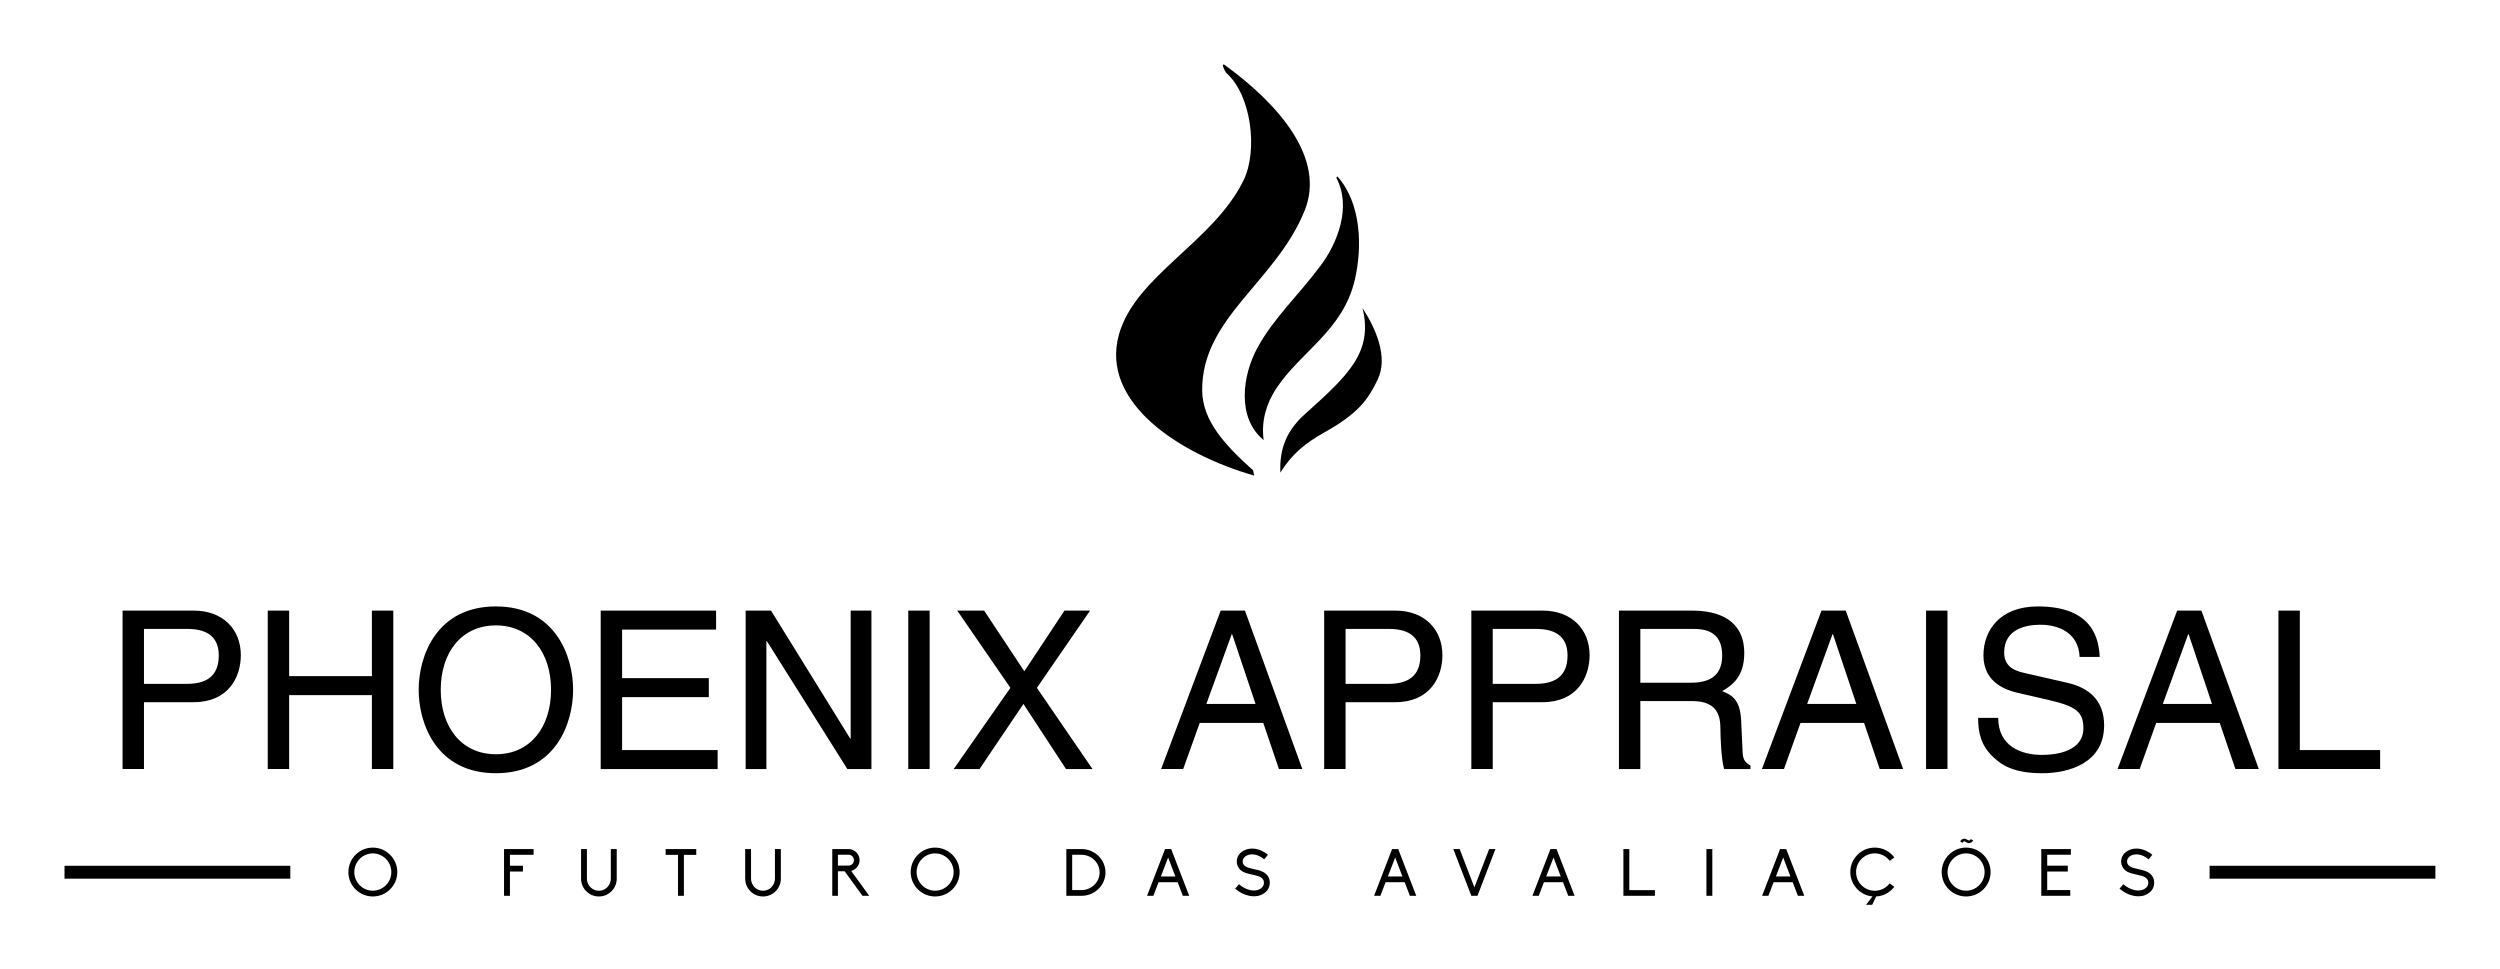 
        <svg xmlns="http://www.w3.org/2000/svg" xmlns:xlink="http://www.w3.org/1999/xlink" version="1.1" width="3163.265" height="1226.568" viewBox="0 0 3163.265 1226.568">
			
			<g transform="scale(8.163) translate(10, 10)">
				<defs id="SvgjsDefs2454"/><g id="SvgjsG2455" featureKey="LwVBM5-0" transform="matrix(0.764,0,0,0.764,146.916,-4.813)" fill="#000"><g xmlns="http://www.w3.org/2000/svg" stroke="black" font-family="Times New Roman" font-size="16" transform="scale(1 -1)"><g transform="translate(0 -96)"><g><path d="M 21.633,34.925 C 24.973,46.855 40.837,53.71 46.922,66.223 C 49.866,72.279 48.49,83.461 43.464,87.939 C 43.197,88.178 42.09,90.326 43.217,89.521 C 54.416,81.327 63.521,70.509 59.309,60.068 C 53.464,45.577 38.409,38.34 38.519,23.585 C 38.566,17.447 43.088,12.523 48.838,7.375 L 49.073,6.299 C 34.143,10.56 17.742,21.028 21.633,34.925 Z M 59.314,18.723 C 67.987,26.524 73.282,31.263 71.043,40.298 C 73.766,36.119 76.295,30.323 74.135,25.806 C 72.203,21.769 70.28,18.956 63.244,15.02 C 59.515,12.935 56.712,10.677 54.37,6.898 C 54.248,10.853 55.011,14.852 59.314,18.723 Z M 49.686,32.153 C 53.003,38.255 57.845,42.622 62.538,48.882 C 65.869,53.325 68.92,60.704 65.731,66.728 L 65.937,67.016 C 70.824,61.556 71.028,52.654 69.495,46.059 C 67.086,35.69 58.5,31.5 53.511,23.918 C 51.557,20.948 50.446,17.311 51,13.5 C 45.461,18.021 46.717,26.69 49.686,32.153 Z" stroke-linejoin="miter" stroke-linecap="round" stroke="none" stroke-width="0.75" marker-start="none" marker-end="none" stroke-miterlimit="79.84"/></g></g></g></g><g id="SvgjsG2456" featureKey="textGroupContainer" transform="matrix(1,0,0,1,0,88)" fill="#000"><rect xmlns="http://www.w3.org/2000/svg" y="0" x="0" height="1" width="1" opacity="0"/><rect xmlns="http://www.w3.org/2000/svg" y="36.2" x="0" width="35" height="2"/><rect xmlns="http://www.w3.org/2000/svg" y="36.2" x="332.5" width="35" height="2"/></g><g id="SvgjsG2457" featureKey="YhTCwJ-0" transform="matrix(1.71,0,0,1.71,6.058,75.004)" fill="#000"><path d="M3.66 7.3 l0 4.98 l3.86 0 c1.74 0 2.92 -0.64 2.92 -2.58 c0 -1.82 -1.24 -2.4 -2.84 -2.4 l-3.94 0 z M3.66 13.94 l0 6.06 l-1.94 0 l0 -14.36 l6.46 0 c2.66 0 4.26 1.72 4.26 4.04 c0 2 -1.14 4.26 -4.26 4.26 l-4.52 0 z M24.32 11.58 l0 -5.94 l1.94 0 l0 14.36 l-1.94 0 l0 -6.7 l-7.5 0 l0 6.7 l-1.94 0 l0 -14.36 l1.94 0 l0 5.94 l7.5 0 z M40.56 12.82 c0 -3.38 -1.88 -5.84 -5 -5.84 s-5 2.46 -5 5.84 s1.88 5.84 5 5.84 s5 -2.46 5 -5.84 z M42.56 12.82 c0 3.1 -1.64 7.56 -7 7.56 s-7 -4.46 -7 -7.56 s1.64 -7.56 7 -7.56 s7 4.46 7 7.56 z M55.66 18.28 l0 1.72 l-10.6 0 l0 -14.36 l10.46 0 l0 1.72 l-8.52 0 l0 4.4 l7.86 0 l0 1.72 l-7.86 0 l0 4.8 l8.66 0 z M67.72 17.24 l0 -11.6 l1.88 0 l0 14.36 l-2.18 0 l-7.3 -11.6 l-0.04 0 l0 11.6 l-1.88 0 l0 -14.36 l2.3 0 l7.18 11.6 l0.04 0 z M74.88 5.64 l0 14.36 l-1.94 0 l0 -14.36 l1.94 0 z M84.6 12.64 l5.04 7.36 l-2.4 0 l-3.86 -5.9 l-3.98 5.9 l-2.34 0 l5.14 -7.36 l-4.82 -7 l2.44 0 l3.64 5.5 l3.64 -5.5 l2.32 0 z M105.12 15.82 l-5.76 0 l-1.5 4.18 l-2 0 l5.4 -14.36 l2.2 0 l5.2 14.36 l-2.12 0 z M99.96 14.1 l4.46 0 l-2.12 -6.32 l-0.04 0 z M112.58 7.3 l0 4.98 l3.86 0 c1.74 0 2.92 -0.64 2.92 -2.58 c0 -1.82 -1.24 -2.4 -2.84 -2.4 l-3.94 0 z M112.58 13.94 l0 6.06 l-1.94 0 l0 -14.36 l6.46 0 c2.66 0 4.26 1.72 4.26 4.04 c0 2 -1.14 4.26 -4.26 4.26 l-4.52 0 z M125.92 7.3 l0 4.98 l3.86 0 c1.74 0 2.92 -0.64 2.92 -2.58 c0 -1.82 -1.24 -2.4 -2.84 -2.4 l-3.94 0 z M125.92 13.94 l0 6.06 l-1.94 0 l0 -14.36 l6.46 0 c2.66 0 4.26 1.72 4.26 4.04 c0 2 -1.14 4.26 -4.26 4.26 l-4.52 0 z M139.3 13.84 l0 6.16 l-1.94 0 l0 -14.36 l6.64 0 c2.36 0 4.72 0.82 4.72 3.86 c0 2.12 -1.08 2.9 -2 3.44 c0.82 0.34 1.64 0.7 1.72 2.7 l0.12 2.6 c0.02 0.8 0.12 1.1 0.72 1.44 l0 0.32 l-2.38 0 c-0.28 -0.88 -0.34 -3.06 -0.34 -3.6 c0 -1.18 -0.24 -2.56 -2.56 -2.56 l-4.7 0 z M139.3 7.3 l0 4.88 l4.5 0 c1.42 0 2.92 -0.36 2.92 -2.48 c0 -2.22 -1.62 -2.4 -2.58 -2.4 l-4.84 0 z M159.58 15.82 l-5.76 0 l-1.5 4.18 l-2 0 l5.4 -14.36 l2.2 0 l5.2 14.36 l-2.12 0 z M154.42 14.1 l4.46 0 l-2.12 -6.32 l-0.04 0 z M167.14 5.64 l0 14.36 l-1.94 0 l0 -14.36 l1.94 0 z M180.94 9.84 l-1.82 0 c-0.1 -2.22 -1.94 -2.92 -3.56 -2.92 c-1.22 0 -3.28 0.34 -3.28 2.52 c0 1.22 0.86 1.62 1.7 1.82 l4.1 0.94 c1.86 0.44 3.26 1.56 3.26 3.84 c0 3.4 -3.16 4.34 -5.62 4.34 c-2.66 0 -3.7 -0.8 -4.34 -1.38 c-1.22 -1.1 -1.46 -2.3 -1.46 -3.64 l1.82 0 c0 2.6 2.12 3.36 3.96 3.36 c1.4 0 3.76 -0.36 3.76 -2.42 c0 -1.5 -0.7 -1.98 -3.06 -2.54 l-2.94 -0.68 c-0.94 -0.22 -3.06 -0.88 -3.06 -3.38 c0 -2.24 1.46 -4.44 4.94 -4.44 c5.02 0 5.52 3 5.6 4.58 z M191.82 15.82 l-5.76 0 l-1.5 4.18 l-2 0 l5.4 -14.36 l2.2 0 l5.2 14.36 l-2.12 0 z M186.66 14.1 l4.46 0 l-2.12 -6.32 l-0.04 0 z M199.08 5.64 l0 12.64 l7.28 0 l0 1.72 l-9.22 0 l0 -14.36 l1.94 0 z"/></g><g id="SvgjsG2458" featureKey="duLK5n-0" transform="matrix(0.509,0,0,0.509,43.654,118.676)" fill="#000"><path d="M8.12 5.32 c4.1 0 7.46 3.34 7.46 7.46 c0 4.1 -3.36 7.42 -7.46 7.42 s-7.44 -3.32 -7.44 -7.42 c0 -4.12 3.34 -7.46 7.44 -7.46 z M8.12 18.44 c3.12 0 5.64 -2.56 5.64 -5.66 c0 -3.12 -2.52 -5.7 -5.64 -5.7 s-5.64 2.58 -5.64 5.7 c0 3.1 2.52 5.66 5.64 5.66 z M48.08 20 l0 -14.24 l9 0 l0 1.74 l-7.2 0 l0 3.34 l3.96 0 l0 1.76 l-3.96 0 l0 7.4 l-1.8 0 z M80.6 5.76 l1.8 0 l0 9.02 c0 3 -2.44 5.42 -5.44 5.42 c-2.98 0 -5.42 -2.42 -5.42 -5.42 l0 -9.02 l1.78 0 l0 9.02 c0 2.02 1.64 3.68 3.64 3.68 c2.02 0 3.64 -1.66 3.64 -3.68 l0 -9.02 z M101.06 20 l0 -12.48 l-3.76 0 l0 -1.76 l9.32 0 l0 1.76 l-3.76 0 l0 12.48 l-1.8 0 z M130.58 5.76 l1.8 0 l0 9.02 c0 3 -2.44 5.42 -5.44 5.42 c-2.98 0 -5.42 -2.42 -5.42 -5.42 l0 -9.02 l1.78 0 l0 9.02 c0 2.02 1.64 3.68 3.64 3.68 c2.02 0 3.64 -1.66 3.64 -3.68 l0 -9.02 z M153.8 12.42 l5.5 7.58 l-2.06 0 l-5.44 -7.48 l-2.04 0 l0 7.48 l-1.72 0 l0 -14.24 l4.94 0 c0.9 0 1.74 0.36 2.38 1 s1 1.48 1 2.38 c0 1.58 -1.1 2.9 -2.56 3.28 z M149.76 7.48 l0 3.32 l3.22 0 c0.92 0 1.66 -0.74 1.66 -1.66 s-0.74 -1.66 -1.66 -1.66 l-3.22 0 z M179.36 5.32 c4.1 0 7.46 3.34 7.46 7.46 c0 4.1 -3.36 7.42 -7.46 7.42 s-7.44 -3.32 -7.44 -7.42 c0 -4.12 3.34 -7.46 7.44 -7.46 z M179.36 18.44 c3.12 0 5.64 -2.56 5.64 -5.66 c0 -3.12 -2.52 -5.7 -5.64 -5.7 s-5.64 2.58 -5.64 5.7 c0 3.1 2.52 5.66 5.64 5.66 z M219.32 20 l0 -14.24 l4.6 0 c4.04 0 7.32 3.2 7.32 7.12 s-3.28 7.12 -7.32 7.12 l-4.6 0 z M223.92 18.26 c3.06 0 5.54 -2.44 5.54 -5.38 s-2.48 -5.38 -5.54 -5.38 l-2.82 0 l0 10.76 l2.82 0 z M254.8 20 l-1.58 -4.14 l-5.82 0 l-1.58 4.14 l-1.92 0 l5.48 -14.24 l1.86 0 l5.5 14.24 l-1.94 0 z M252.52 14.1 l-2.2 -5.76 l-2.22 5.76 l4.42 0 z M276.4 20.14 c-0.48 0 -0.96 -0.06 -1.44 -0.16 c-1.48 -0.3 -2.94 -1.04 -4.24 -2.16 l1.18 -1.34 c1.06 0.92 2.24 1.54 3.42 1.78 c1 0.22 1.98 0.14 2.76 -0.22 c0.52 -0.24 1.42 -0.84 1.42 -2.06 c0 -1.5 -1.6 -2.04 -3.16 -2.34 c-0.14 -0.02 -2.38 -0.48 -3.28 -1 c-1.2 -0.72 -1.84 -1.8 -1.84 -3.12 c0 -0.74 0.24 -1.44 0.66 -2.06 c0.42 -0.56 1 -1.02 1.68 -1.34 c1 -0.48 2.18 -0.62 3.38 -0.42 c1.3 0.22 2.62 0.84 3.78 1.8 l-1.14 1.38 c-2.06 -1.7 -4.06 -1.74 -5.26 -1.18 c-0.82 0.38 -1.3 1.08 -1.3 1.8 c0 1.36 1.16 1.88 3 2.28 c0.76 0.18 2.34 0.44 3.28 0.98 c1.3 0.72 1.98 1.84 1.98 3.22 c0 0.82 -0.22 1.58 -0.68 2.24 c-0.42 0.6 -1.06 1.06 -1.78 1.42 c-0.76 0.38 -1.54 0.5 -2.42 0.5 z M323.94 20 l-1.58 -4.14 l-5.82 0 l-1.58 4.14 l-1.92 0 l5.48 -14.24 l1.86 0 l5.5 14.24 l-1.94 0 z M321.66 14.1 l-2.2 -5.76 l-2.22 5.76 l4.42 0 z M337.16 5.76 l1.94 0 l4.48 11.66 l4.5 -11.66 l1.92 0 l-5.48 14.24 l-1.86 0 z M372.16 20 l-1.58 -4.14 l-5.82 0 l-1.58 4.14 l-1.92 0 l5.48 -14.24 l1.86 0 l5.5 14.24 l-1.94 0 z M369.88 14.1 l-2.2 -5.76 l-2.22 5.76 l4.42 0 z M388.96 20 l0 -14.24 l1.8 0 l0 12.5 l7.8 0 l0 1.74 l-9.6 0 z M414.24 20 l0 -14.24 l1.8 0 l0 14.24 l-1.8 0 z M442.1 20 l-1.58 -4.14 l-5.82 0 l-1.58 4.14 l-1.92 0 l5.48 -14.24 l1.86 0 l5.5 14.24 l-1.94 0 z M439.82 14.1 l-2.2 -5.76 l-2.22 5.76 l4.42 0 z M465.52 18.46 c1.78 0 3.44 -0.82 4.54 -2.26 l1.4 1.04 c-1.34 1.78 -3.32 2.84 -5.52 2.96 l-1.22 2.54 l-1.88 0 l1.98 -2.56 c-3.78 -0.34 -6.76 -3.54 -6.76 -7.42 c0 -4.1 3.34 -7.44 7.46 -7.44 c2.36 0 4.54 1.1 5.96 3 l-1.42 1.04 c-1.08 -1.46 -2.74 -2.28 -4.54 -2.28 c-3.16 0 -5.7 2.54 -5.7 5.68 c0 3.16 2.54 5.7 5.7 5.7 z M493.32 5.32 c4.1 0 7.46 3.34 7.46 7.46 c0 4.1 -3.36 7.42 -7.46 7.42 s-7.44 -3.32 -7.44 -7.42 c0 -4.12 3.34 -7.46 7.44 -7.46 z M493.32 18.44 c3.12 0 5.64 -2.56 5.64 -5.66 c0 -3.12 -2.52 -5.7 -5.64 -5.7 s-5.64 2.58 -5.64 5.7 c0 3.1 2.52 5.66 5.64 5.66 z M494.14 3.96 c-0.28 0 -0.6 -0.16 -0.86 -0.34 c-0.14 -0.08 -0.28 -0.18 -0.44 -0.2 c-0.28 -0.04 -0.54 0.26 -0.64 0.44 l-0.68 -0.44 c0.22 -0.36 0.6 -0.82 1.32 -0.82 c0.3 0 0.58 0.16 0.82 0.32 l0 -0.02 s0.34 0.22 0.48 0.24 c0.28 0.04 0.54 -0.26 0.64 -0.42 l0.7 0.44 c-0.24 0.34 -0.66 0.8 -1.34 0.8 z M516.22 20 l0 -14.24 l9 0 l0 1.72 l-7.2 0 l0 3.34 l6.28 0 l0 1.78 l-6.28 0 l0 5.64 l7.02 0 l0 1.76 l-8.82 0 z M545.72 20.14 c-0.48 0 -0.96 -0.06 -1.44 -0.16 c-1.48 -0.3 -2.94 -1.04 -4.24 -2.16 l1.18 -1.34 c1.06 0.92 2.24 1.54 3.42 1.78 c1 0.22 1.98 0.14 2.76 -0.22 c0.52 -0.24 1.42 -0.84 1.42 -2.06 c0 -1.5 -1.6 -2.04 -3.16 -2.34 c-0.14 -0.02 -2.38 -0.48 -3.28 -1 c-1.2 -0.72 -1.84 -1.8 -1.84 -3.12 c0 -0.74 0.24 -1.44 0.66 -2.06 c0.42 -0.56 1 -1.02 1.68 -1.34 c1 -0.48 2.18 -0.62 3.38 -0.42 c1.3 0.22 2.62 0.84 3.78 1.8 l-1.14 1.38 c-2.06 -1.7 -4.06 -1.74 -5.26 -1.18 c-0.82 0.38 -1.3 1.08 -1.3 1.8 c0 1.36 1.16 1.88 3 2.28 c0.76 0.18 2.34 0.44 3.28 0.98 c1.3 0.72 1.98 1.84 1.98 3.22 c0 0.82 -0.22 1.58 -0.68 2.24 c-0.42 0.6 -1.06 1.06 -1.78 1.42 c-0.76 0.38 -1.54 0.5 -2.42 0.5 z"/></g>
			</g>
		</svg>
	